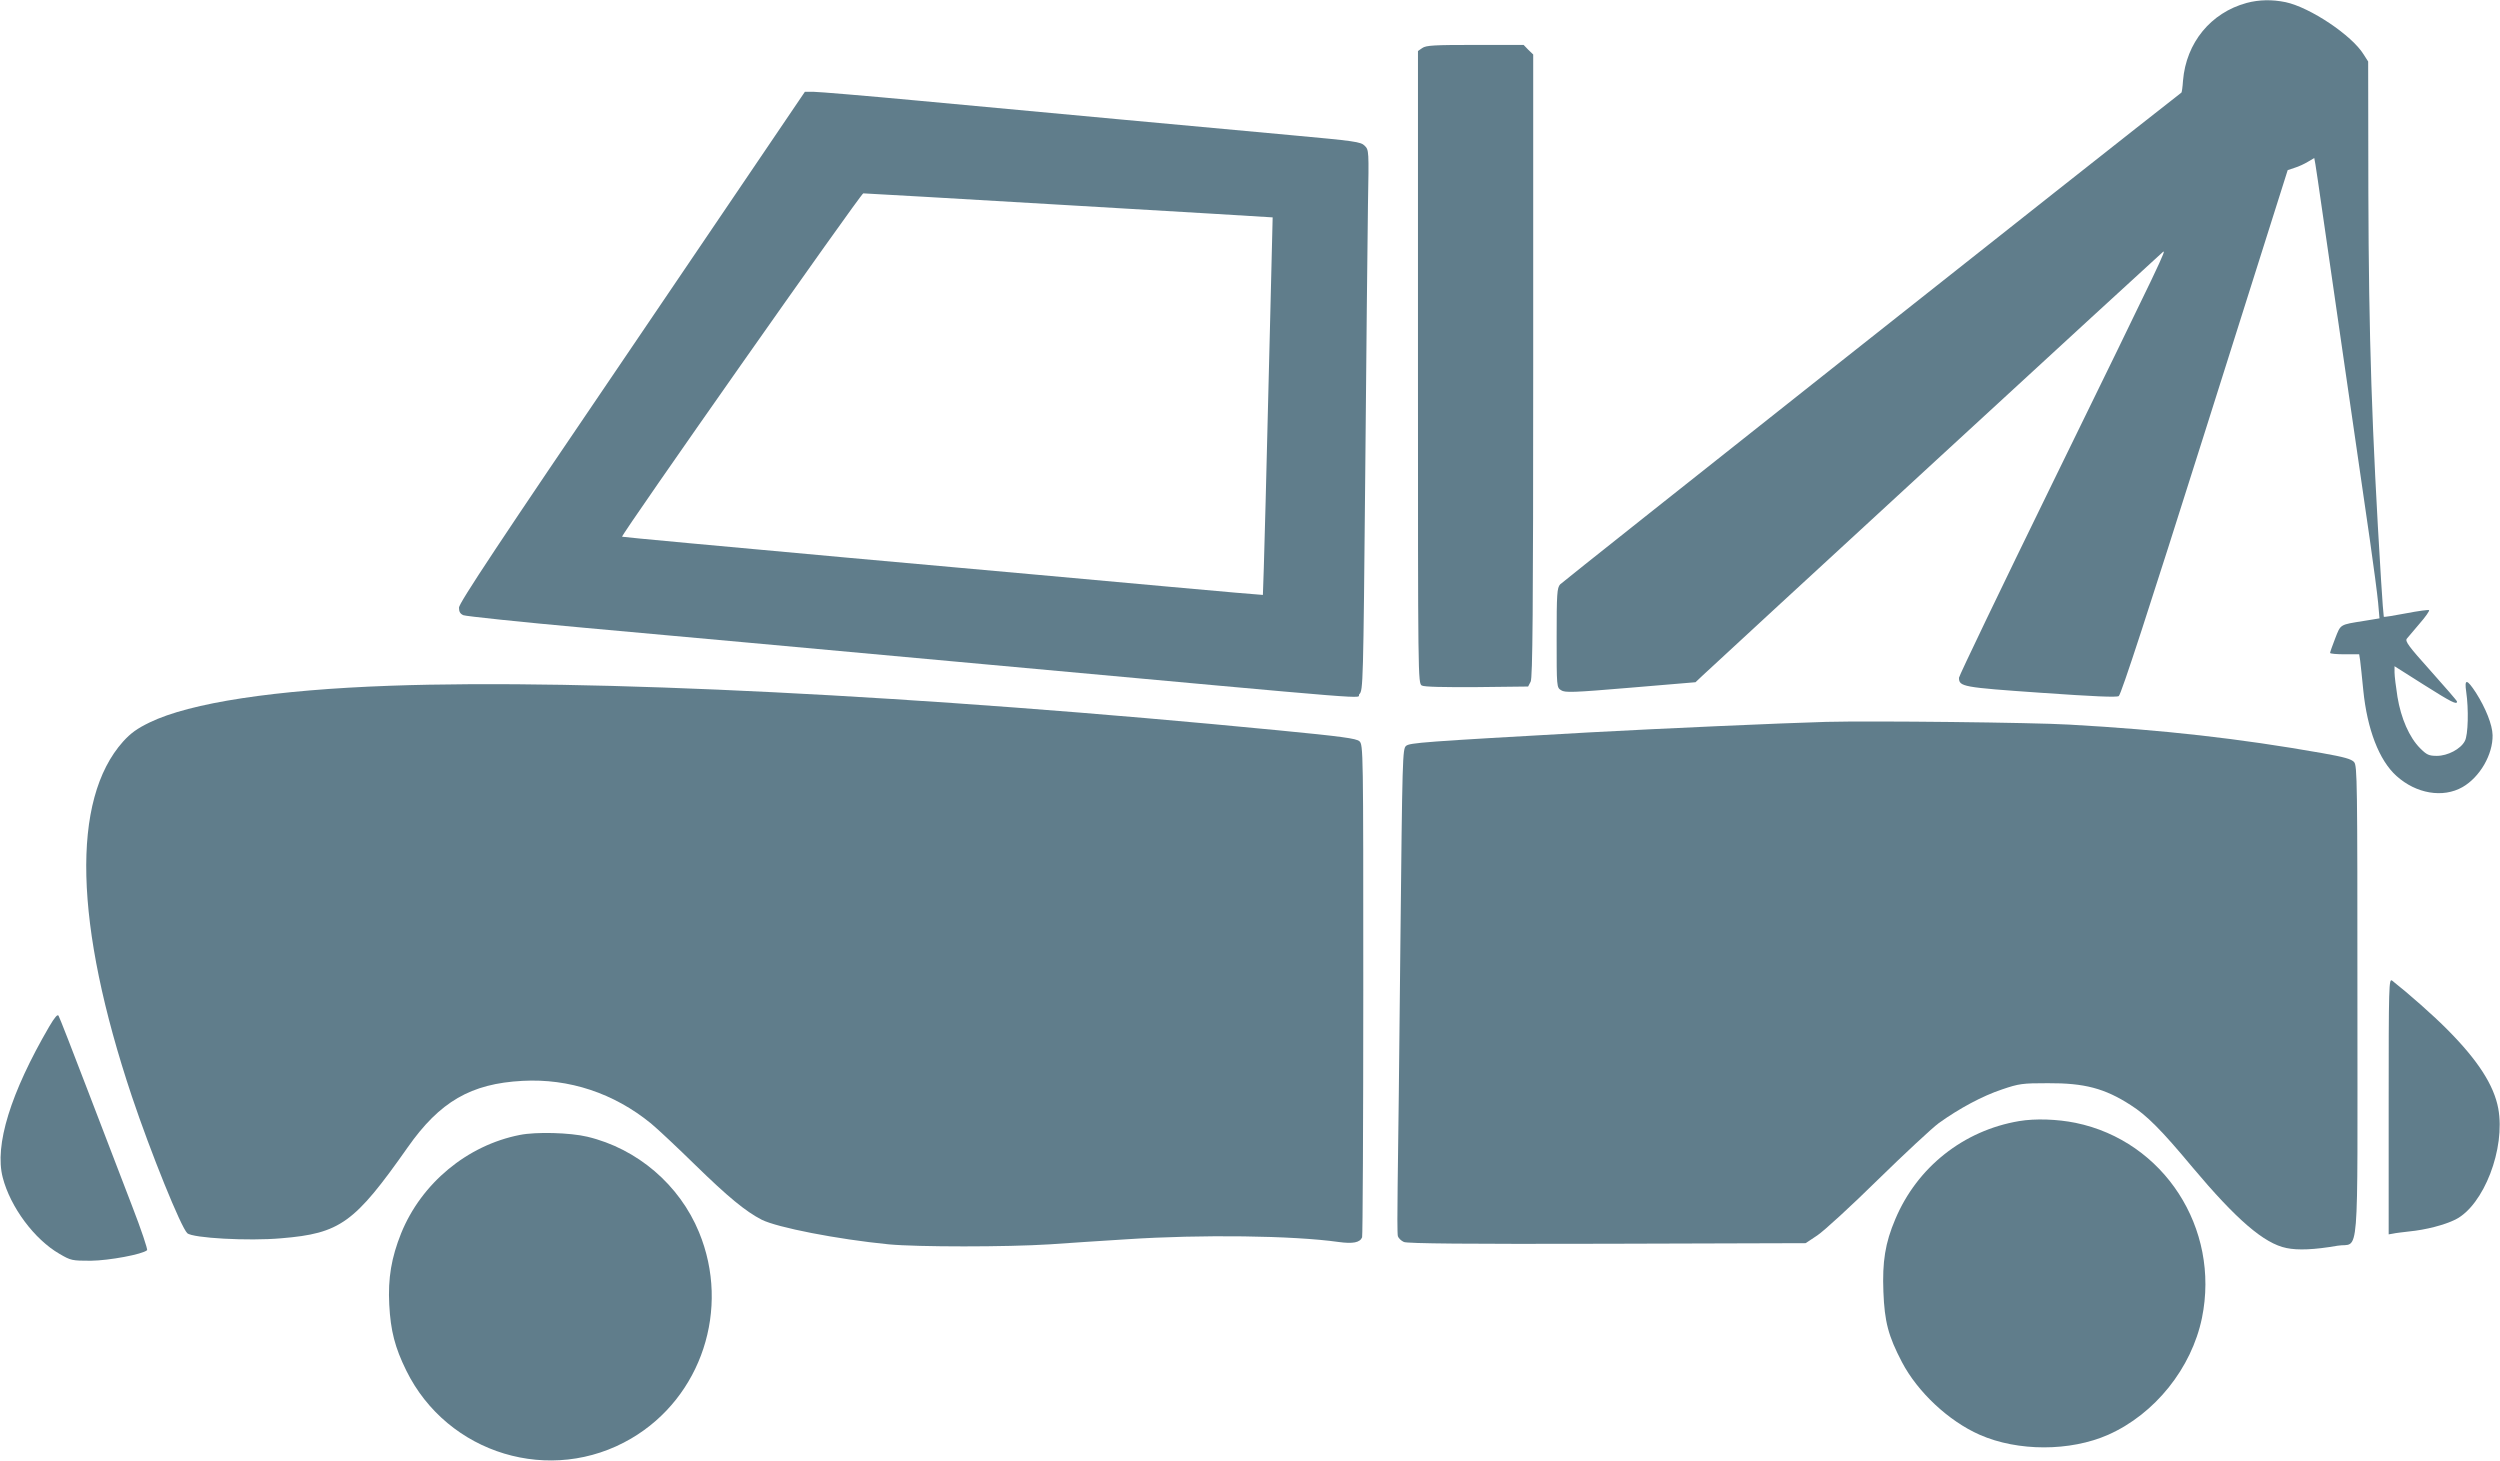 <?xml version="1.0" standalone="no"?>
<!DOCTYPE svg PUBLIC "-//W3C//DTD SVG 20010904//EN"
 "http://www.w3.org/TR/2001/REC-SVG-20010904/DTD/svg10.dtd">
<svg version="1.0" xmlns="http://www.w3.org/2000/svg"
 width="1280pt" height="748pt" viewBox="0 0 1280 748"
 preserveAspectRatio="xMidYMid meet">
<g transform="translate(0,748) scale(0.1,-0.1)"
fill="#607d8b" stroke="none">
<path d="M11503 7465 c-184 -50 -310 -204 -326 -398 -2 -32 -6 -59 -8 -61
-351 -273 -3170 -2505 -3181 -2518 -16 -18 -18 -47 -18 -274 0 -252 0 -254 23
-268 19 -13 60 -12 355 13 l333 28 37 35 c76 72 2338 2154 2355 2167 22 18 9
-10 -567 -1188 -262 -536 -476 -982 -476 -991 0 -46 18 -49 419 -77 272 -19
387 -24 399 -17 12 7 155 447 441 1352 l424 1341 36 12 c20 6 50 20 68 31 l32
19 6 -33 c3 -18 19 -125 35 -238 30 -212 183 -1263 244 -1686 19 -132 38 -277
42 -320 l7 -80 -79 -13 c-126 -20 -119 -16 -148 -90 -14 -36 -26 -70 -26 -74
0 -4 34 -7 75 -7 l74 0 5 -32 c2 -18 10 -87 16 -152 20 -200 81 -359 170 -439
101 -91 238 -114 338 -57 89 51 156 167 154 266 -1 53 -35 138 -85 217 -47 72
-60 73 -50 5 13 -88 10 -222 -7 -252 -21 -41 -88 -76 -143 -76 -41 0 -52 5
-86 39 -55 55 -98 153 -116 263 -8 51 -15 107 -15 125 l0 32 150 -95 c141 -89
170 -104 170 -86 0 4 -61 74 -135 157 -114 127 -132 152 -122 165 7 8 37 43
66 78 30 34 51 65 48 68 -2 3 -55 -4 -117 -16 -62 -12 -113 -20 -115 -18 -1 2
-8 86 -14 188 -47 763 -63 1244 -65 1985 l-1 670 -23 36 c-60 98 -274 241
-400 268 -69 14 -135 13 -199 -4z"/>
<path d="M7282 7234 l-22 -15 0 -1619 c0 -1600 0 -1619 20 -1630 12 -7 112 -9
282 -8 l262 3 13 25 c10 20 13 354 13 1618 l0 1593 -25 24 -24 25 -248 0
c-209 0 -252 -2 -271 -16z"/>
<path d="M3236 5704 c-683 -1005 -886 -1312 -886 -1335 0 -21 6 -32 23 -39 12
-5 294 -35 627 -65 333 -30 1246 -113 2030 -185 2135 -195 1907 -177 1930
-154 19 19 20 49 30 1124 5 608 12 1230 14 1383 5 277 5 279 -17 301 -20 20
-49 24 -377 54 -195 18 -596 55 -890 82 -294 27 -755 70 -1023 95 -268 25
-508 45 -532 45 l-44 0 -885 -1306z m2239 725 c572 -33 1040 -62 1041 -62 0
-1 -5 -222 -12 -492 -7 -269 -18 -704 -24 -965 -7 -261 -13 -476 -14 -476 0
-1 -217 18 -481 42 -264 24 -1001 91 -1639 148 -637 58 -1159 106 -1161 108
-6 9 1222 1757 1235 1758 8 0 483 -27 1055 -61z"/>
<path d="M1998 3969 c-590 -21 -1024 -87 -1232 -188 -64 -31 -96 -54 -136 -98
-266 -298 -250 -934 45 -1816 97 -289 252 -672 284 -701 27 -25 313 -41 481
-26 302 25 375 78 647 465 165 235 324 327 588 341 239 13 468 -63 658 -218
34 -28 136 -124 227 -213 167 -163 258 -238 340 -280 80 -40 386 -100 650
-126 147 -14 605 -14 825 0 94 7 271 18 395 26 381 25 850 19 1084 -14 73 -10
109 -3 120 24 3 9 6 580 6 1269 0 1230 0 1253 -20 1271 -16 14 -87 24 -417 56
-1841 179 -3528 264 -4545 228z"/>
<path d="M9350 3784 c-220 -6 -850 -34 -1215 -54 -854 -48 -917 -53 -936 -69
-18 -15 -19 -56 -29 -1011 -5 -547 -12 -1104 -14 -1237 -2 -133 -2 -251 1
-262 3 -10 17 -24 31 -30 19 -8 322 -11 1042 -9 l1015 3 60 40 c33 22 173 150
310 285 138 135 278 265 312 290 106 76 224 139 323 172 88 30 105 32 235 32
187 1 291 -26 424 -112 81 -51 158 -128 316 -318 225 -268 367 -391 482 -414
58 -12 141 -9 262 12 113 19 101 -127 101 1252 0 1132 -1 1205 -17 1224 -14
16 -51 26 -163 46 -425 75 -814 119 -1295 146 -187 11 -1009 20 -1245 14z"/>
<path d="M12230 1816 l0 -656 23 4 c12 3 49 7 82 11 84 8 181 33 237 61 145
73 257 364 219 569 -22 118 -103 245 -259 402 -72 73 -200 186 -284 252 -17
13 -18 -19 -18 -643z"/>
<path d="M252 2224 c-198 -340 -281 -608 -238 -773 39 -151 162 -317 291 -391
58 -34 64 -35 160 -35 94 1 265 33 288 54 4 4 -30 106 -77 227 -46 120 -148
386 -226 589 -78 204 -145 376 -150 384 -5 10 -19 -6 -48 -55z"/>
<path d="M10338 1740 c-285 -48 -522 -236 -634 -502 -52 -122 -67 -218 -61
-372 6 -154 25 -226 95 -360 80 -153 239 -302 398 -372 195 -86 463 -86 658 0
239 106 427 341 480 598 94 459 -195 906 -647 999 -94 19 -206 23 -289 9z"/>
<path d="M2661 1669 c-269 -53 -503 -247 -607 -503 -50 -125 -68 -229 -61
-366 7 -134 29 -219 87 -337 211 -429 742 -589 1152 -348 360 211 509 664 347
1056 -100 243 -316 428 -572 489 -88 21 -262 26 -346 9z"/>
</g>
</svg>
